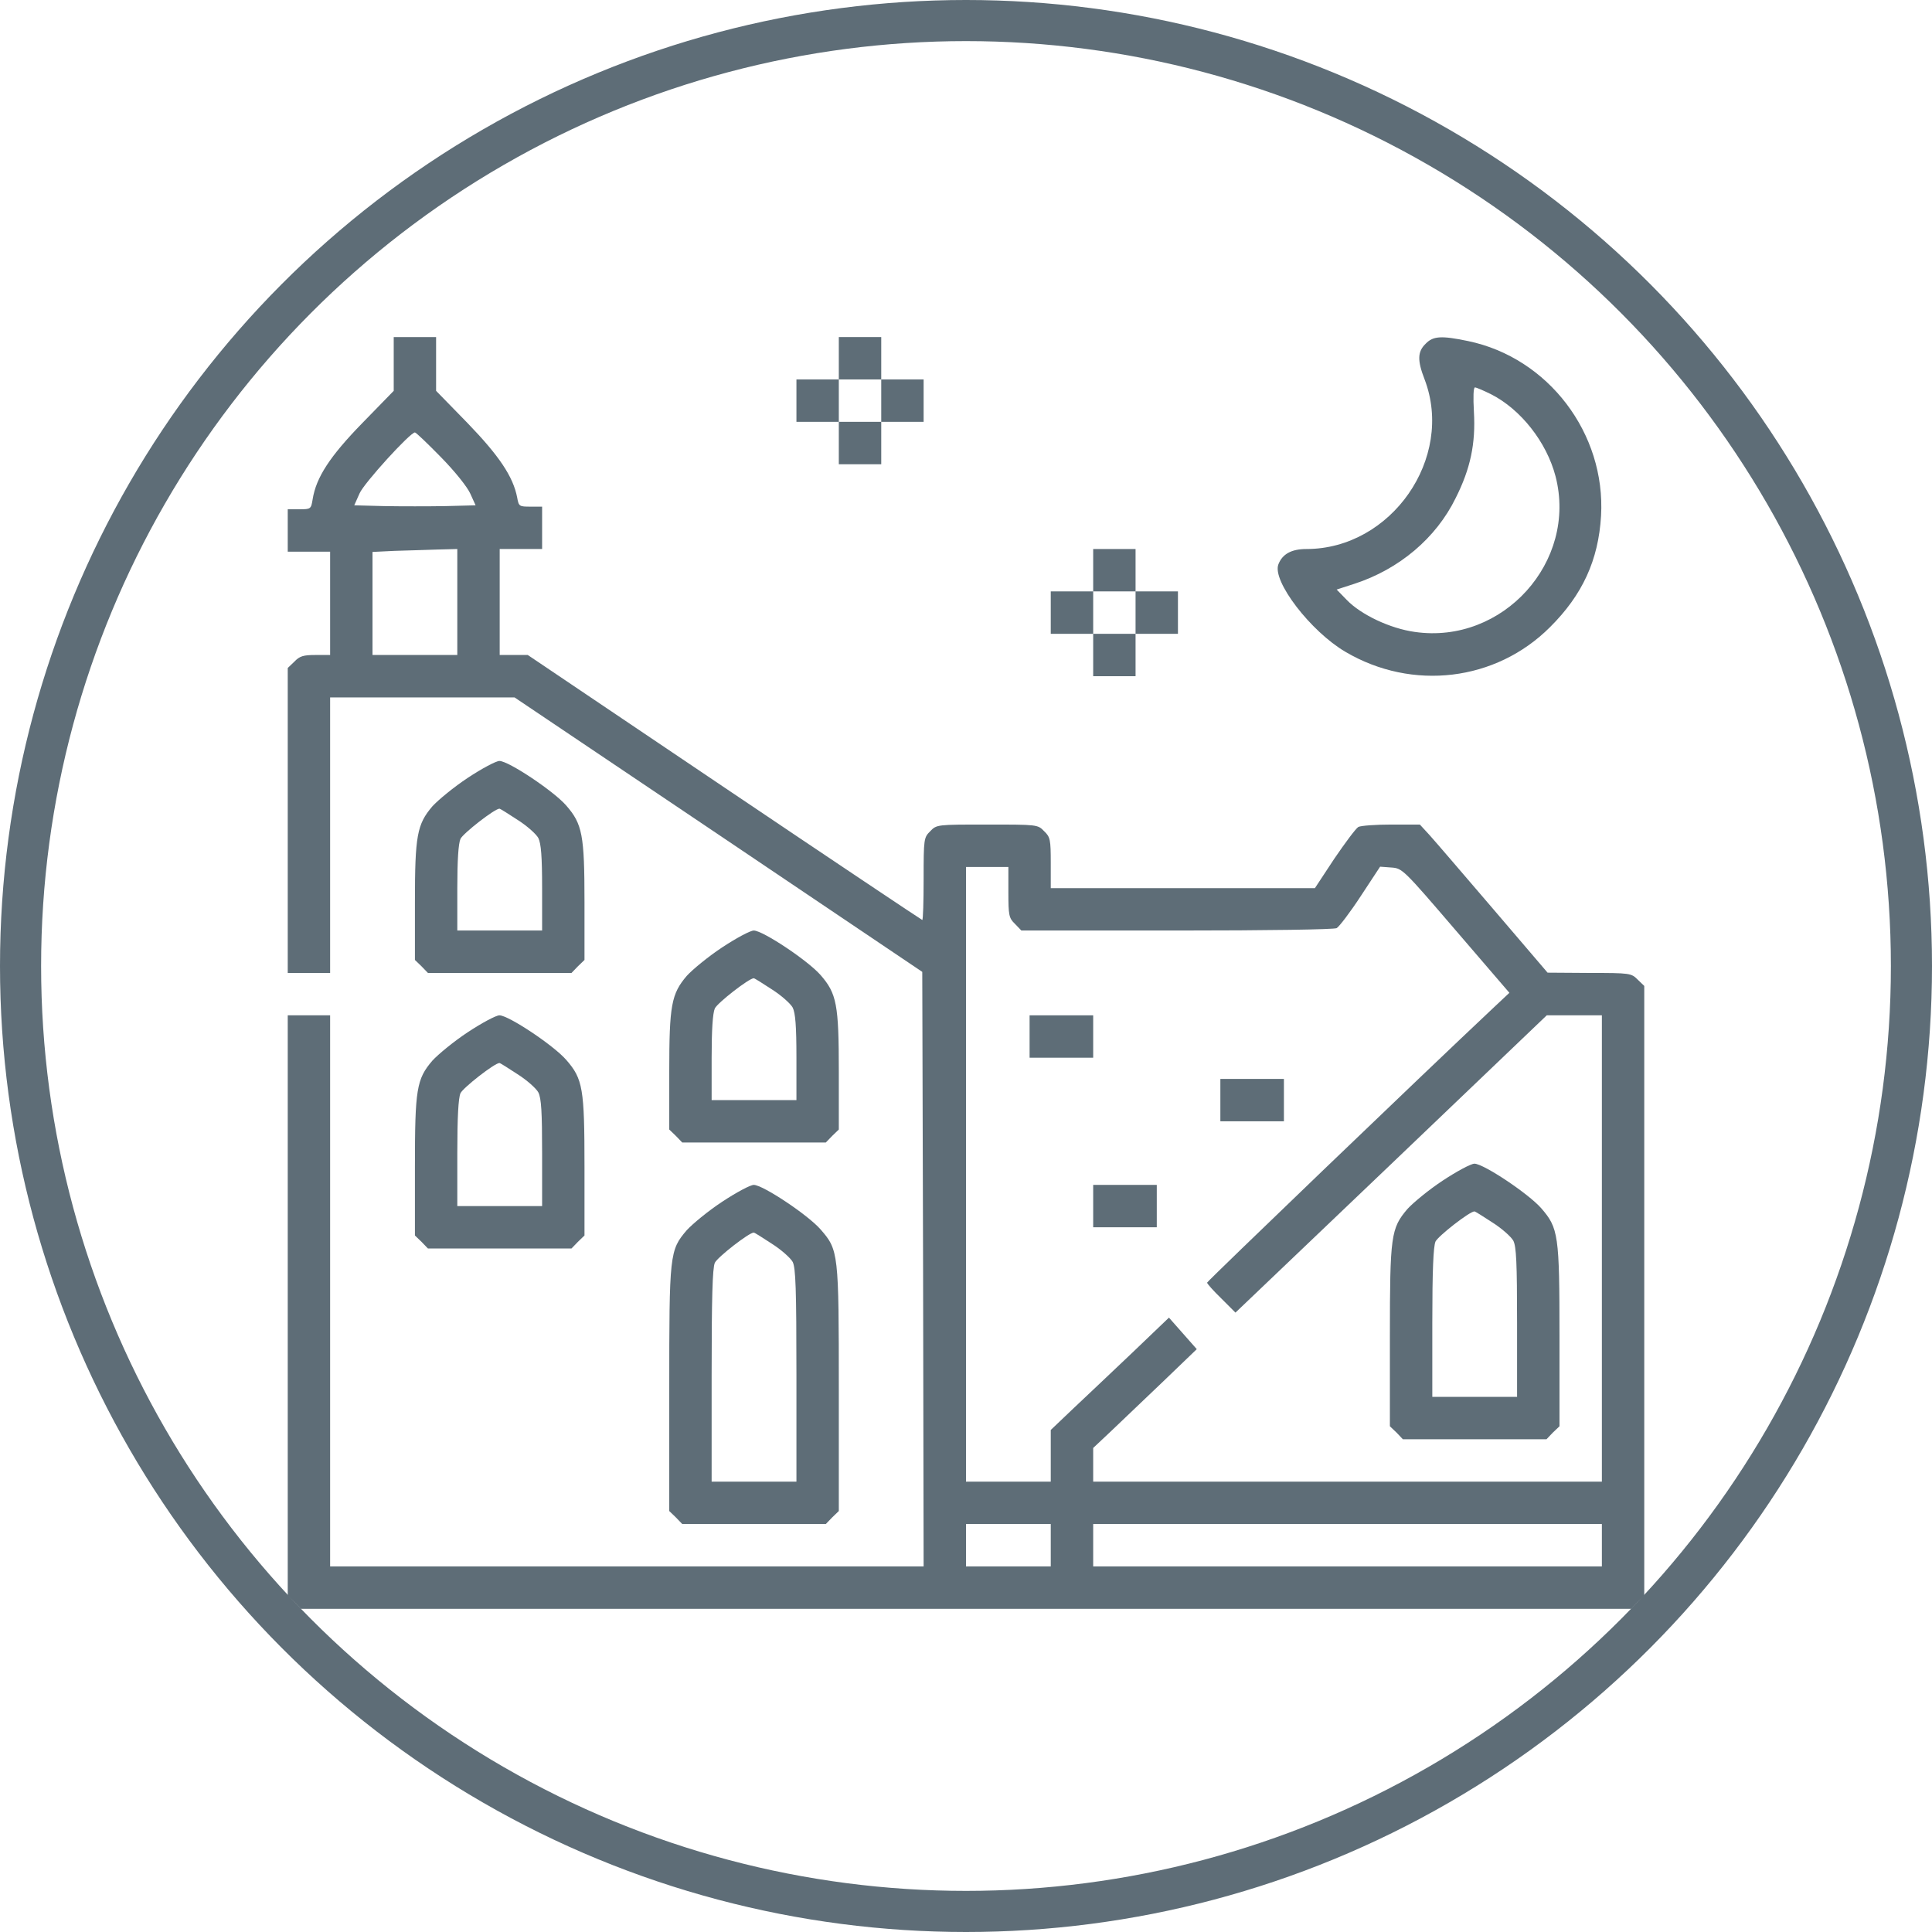<svg width="47" height="47" viewBox="0 0 47 47" fill="none" xmlns="http://www.w3.org/2000/svg">
<path d="M9.578 8.857V9.508L8.818 10.288C8.025 11.1 7.69 11.616 7.606 12.145C7.567 12.383 7.561 12.389 7.284 12.389H7V12.905V13.421H7.516H8.031V14.678V15.934H7.677C7.38 15.934 7.29 15.96 7.161 16.096L7 16.25V19.963V23.669H7.516H8.031V20.317V16.966H10.274H12.517L17.48 20.304L22.436 23.643L22.456 30.875L22.469 38.106H15.25H8.031V31.403V24.7H7.516H7V31.758V38.822L7.161 38.976L7.316 39.138H23.5H39.684L39.839 38.976L40 38.822V31.403V23.985L39.839 23.83C39.684 23.675 39.658 23.669 38.666 23.669L37.648 23.662L36.326 22.115C35.598 21.265 34.902 20.453 34.773 20.311L34.541 20.059H33.851C33.471 20.059 33.11 20.085 33.045 20.117C32.981 20.156 32.723 20.504 32.459 20.891L31.988 21.606H28.779H25.562V20.994C25.562 20.427 25.55 20.362 25.401 20.221C25.247 20.059 25.234 20.059 24.016 20.059C22.797 20.059 22.785 20.059 22.63 20.221C22.475 20.375 22.469 20.401 22.469 21.381C22.469 21.928 22.456 22.38 22.436 22.38C22.424 22.38 20.252 20.929 17.622 19.157L12.839 15.934H12.498H12.156V14.645V13.356H12.672H13.188V12.841V12.325H12.904C12.633 12.325 12.62 12.319 12.582 12.106C12.485 11.597 12.143 11.088 11.37 10.288L10.609 9.508V8.851V8.2H10.094H9.578V8.857ZM10.725 11.12C11.067 11.468 11.37 11.848 11.441 12.009L11.57 12.293L10.835 12.312C10.429 12.319 9.759 12.319 9.353 12.312L8.618 12.293L8.747 12.003C8.856 11.751 9.978 10.52 10.094 10.52C10.12 10.52 10.403 10.791 10.725 11.12ZM11.125 14.645V15.934H10.094H9.062V14.678V13.427L9.597 13.401C9.887 13.395 10.352 13.376 10.629 13.369L11.125 13.356V14.645ZM24.531 21.703C24.531 22.27 24.544 22.334 24.692 22.476L24.847 22.637H28.624C30.86 22.637 32.446 22.612 32.517 22.579C32.581 22.541 32.846 22.193 33.103 21.8L33.574 21.084L33.845 21.104C34.115 21.123 34.135 21.142 35.417 22.637L36.719 24.152L36.307 24.539C34.586 26.157 29.365 31.171 29.365 31.203C29.365 31.229 29.52 31.403 29.713 31.59L30.055 31.932L33.845 28.316L37.628 24.7H38.298H38.969V30.372V36.044H32.781H26.594V35.638V35.225L27.032 34.813C27.27 34.587 27.838 34.046 28.289 33.614L29.114 32.821L28.779 32.441L28.437 32.054L27.548 32.905C27.051 33.375 26.407 33.988 26.104 34.271L25.562 34.787V35.419V36.044H24.531H23.5V28.567V21.091H24.016H24.531V21.703ZM25.562 37.591V38.106H24.531H23.5V37.591V37.075H24.531H25.562V37.591ZM38.969 37.591V38.106H32.781H26.594V37.591V37.075H32.781H38.969V37.591Z" fill="#5E6D77"/>
<path d="M25.047 25.216V25.731H25.82H26.594V25.216V24.7H25.82H25.047V25.216Z" fill="#5E6D77"/>
<path d="M29.688 26.762V27.278H30.461H31.234V26.762V26.247H30.461H29.688V26.762Z" fill="#5E6D77"/>
<path d="M35.095 28.722C34.754 28.947 34.373 29.263 34.238 29.412C33.838 29.882 33.812 30.056 33.812 32.512V34.697L33.974 34.851L34.128 35.013H35.875H37.622L37.776 34.851L37.938 34.697V32.512C37.938 30.037 37.912 29.875 37.493 29.392C37.183 29.038 36.088 28.309 35.869 28.309C35.785 28.309 35.437 28.496 35.095 28.722ZM36.307 29.74C36.532 29.882 36.764 30.088 36.816 30.185C36.887 30.327 36.906 30.72 36.906 32.176V33.981H35.875H34.844V32.176C34.844 30.9 34.87 30.327 34.921 30.204C34.986 30.069 35.752 29.47 35.869 29.47C35.888 29.47 36.081 29.592 36.307 29.74Z" fill="#5E6D77"/>
<path d="M26.594 29.341V29.856H27.367H28.141V29.341V28.825H27.367H26.594V29.341Z" fill="#5E6D77"/>
<path d="M20.406 8.716V9.231H19.891H19.375V9.747V10.262H19.891H20.406V10.778V11.294H20.922H21.438V10.778V10.262H21.953H22.469V9.747V9.231H21.953H21.438V8.716V8.2H20.922H20.406V8.716ZM21.438 9.747V10.262H20.922H20.406V9.747V9.231H20.922H21.438V9.747Z" fill="#5E6D77"/>
<path d="M34.683 8.361C34.483 8.554 34.476 8.767 34.657 9.231C35.385 11.145 33.845 13.356 31.782 13.356C31.415 13.356 31.196 13.479 31.099 13.73C30.944 14.136 31.885 15.361 32.73 15.857C34.36 16.817 36.391 16.572 37.706 15.258C38.498 14.471 38.885 13.627 38.949 12.55C39.065 10.546 37.667 8.703 35.714 8.297C35.063 8.161 34.863 8.174 34.683 8.361ZM36.275 9.592C36.996 9.959 37.622 10.752 37.841 11.584C38.382 13.665 36.558 15.683 34.418 15.373C33.819 15.29 33.11 14.955 32.762 14.594L32.517 14.342L32.955 14.2C34.038 13.846 34.934 13.092 35.411 12.119C35.772 11.403 35.901 10.791 35.856 10.018C35.836 9.663 35.843 9.425 35.882 9.425C35.914 9.425 36.094 9.502 36.275 9.592Z" fill="#5E6D77"/>
<path d="M26.594 13.872V14.387H26.078H25.562V14.903V15.419H26.078H26.594V15.934V16.45H27.109H27.625V15.934V15.419H28.141H28.656V14.903V14.387H28.141H27.625V13.872V13.356H27.109H26.594V13.872ZM27.625 14.903V15.419H27.109H26.594V14.903V14.387H27.109H27.625V14.903Z" fill="#5E6D77"/>
<path d="M11.376 18.925C11.035 19.151 10.655 19.466 10.519 19.615C10.145 20.053 10.094 20.33 10.094 21.941V23.353L10.255 23.508L10.41 23.669H12.156H13.903L14.058 23.508L14.219 23.353V21.941C14.219 20.311 14.167 20.046 13.774 19.595C13.465 19.241 12.369 18.512 12.15 18.512C12.066 18.512 11.718 18.699 11.376 18.925ZM12.588 19.943C12.814 20.085 13.046 20.291 13.097 20.388C13.162 20.523 13.188 20.826 13.188 21.606V22.637H12.156H11.125V21.606C11.125 20.936 11.151 20.523 11.202 20.407C11.267 20.272 12.034 19.673 12.15 19.673C12.169 19.673 12.363 19.795 12.588 19.943Z" fill="#5E6D77"/>
<path d="M17.564 23.05C17.222 23.276 16.842 23.591 16.707 23.74C16.333 24.178 16.281 24.455 16.281 26.066V27.478L16.442 27.633L16.597 27.794H18.344H20.09L20.245 27.633L20.406 27.478V26.066C20.406 24.436 20.355 24.171 19.962 23.72C19.652 23.366 18.556 22.637 18.337 22.637C18.253 22.637 17.905 22.824 17.564 23.05ZM18.776 24.068C19.001 24.21 19.233 24.416 19.285 24.513C19.349 24.648 19.375 24.951 19.375 25.731V26.762H18.344H17.312V25.731C17.312 25.061 17.338 24.648 17.39 24.532C17.454 24.397 18.221 23.798 18.337 23.798C18.357 23.798 18.55 23.92 18.776 24.068Z" fill="#5E6D77"/>
<path d="M11.376 25.113C11.035 25.338 10.655 25.654 10.519 25.802C10.132 26.253 10.094 26.498 10.094 28.387V30.056L10.255 30.211L10.41 30.372H12.156H13.903L14.058 30.211L14.219 30.056V28.387C14.219 26.479 14.18 26.247 13.774 25.783C13.465 25.428 12.369 24.7 12.15 24.7C12.066 24.7 11.718 24.887 11.376 25.113ZM12.588 26.131C12.814 26.273 13.046 26.479 13.097 26.576C13.168 26.717 13.188 27.046 13.188 28.052V29.341H12.156H11.125V28.052C11.125 27.181 11.151 26.711 11.202 26.595C11.267 26.459 12.034 25.86 12.15 25.86C12.169 25.86 12.363 25.983 12.588 26.131Z" fill="#5E6D77"/>
<path d="M17.564 29.238C17.222 29.463 16.842 29.779 16.707 29.927C16.288 30.417 16.281 30.501 16.281 33.801V36.759L16.442 36.914L16.597 37.075H18.344H20.09L20.245 36.914L20.406 36.759V33.801C20.406 30.475 20.4 30.41 19.962 29.908C19.652 29.553 18.556 28.825 18.337 28.825C18.253 28.825 17.905 29.012 17.564 29.238ZM18.776 30.256C19.001 30.398 19.233 30.604 19.285 30.701C19.356 30.849 19.375 31.339 19.375 33.466V36.044H18.344H17.312V33.466C17.312 31.584 17.332 30.849 17.39 30.72C17.454 30.584 18.221 29.985 18.337 29.985C18.357 29.985 18.55 30.108 18.776 30.256Z" fill="#5E6D77"/>
<circle cx="23.5" cy="23.5" r="23" stroke="#5E6D77"/>
</svg>
